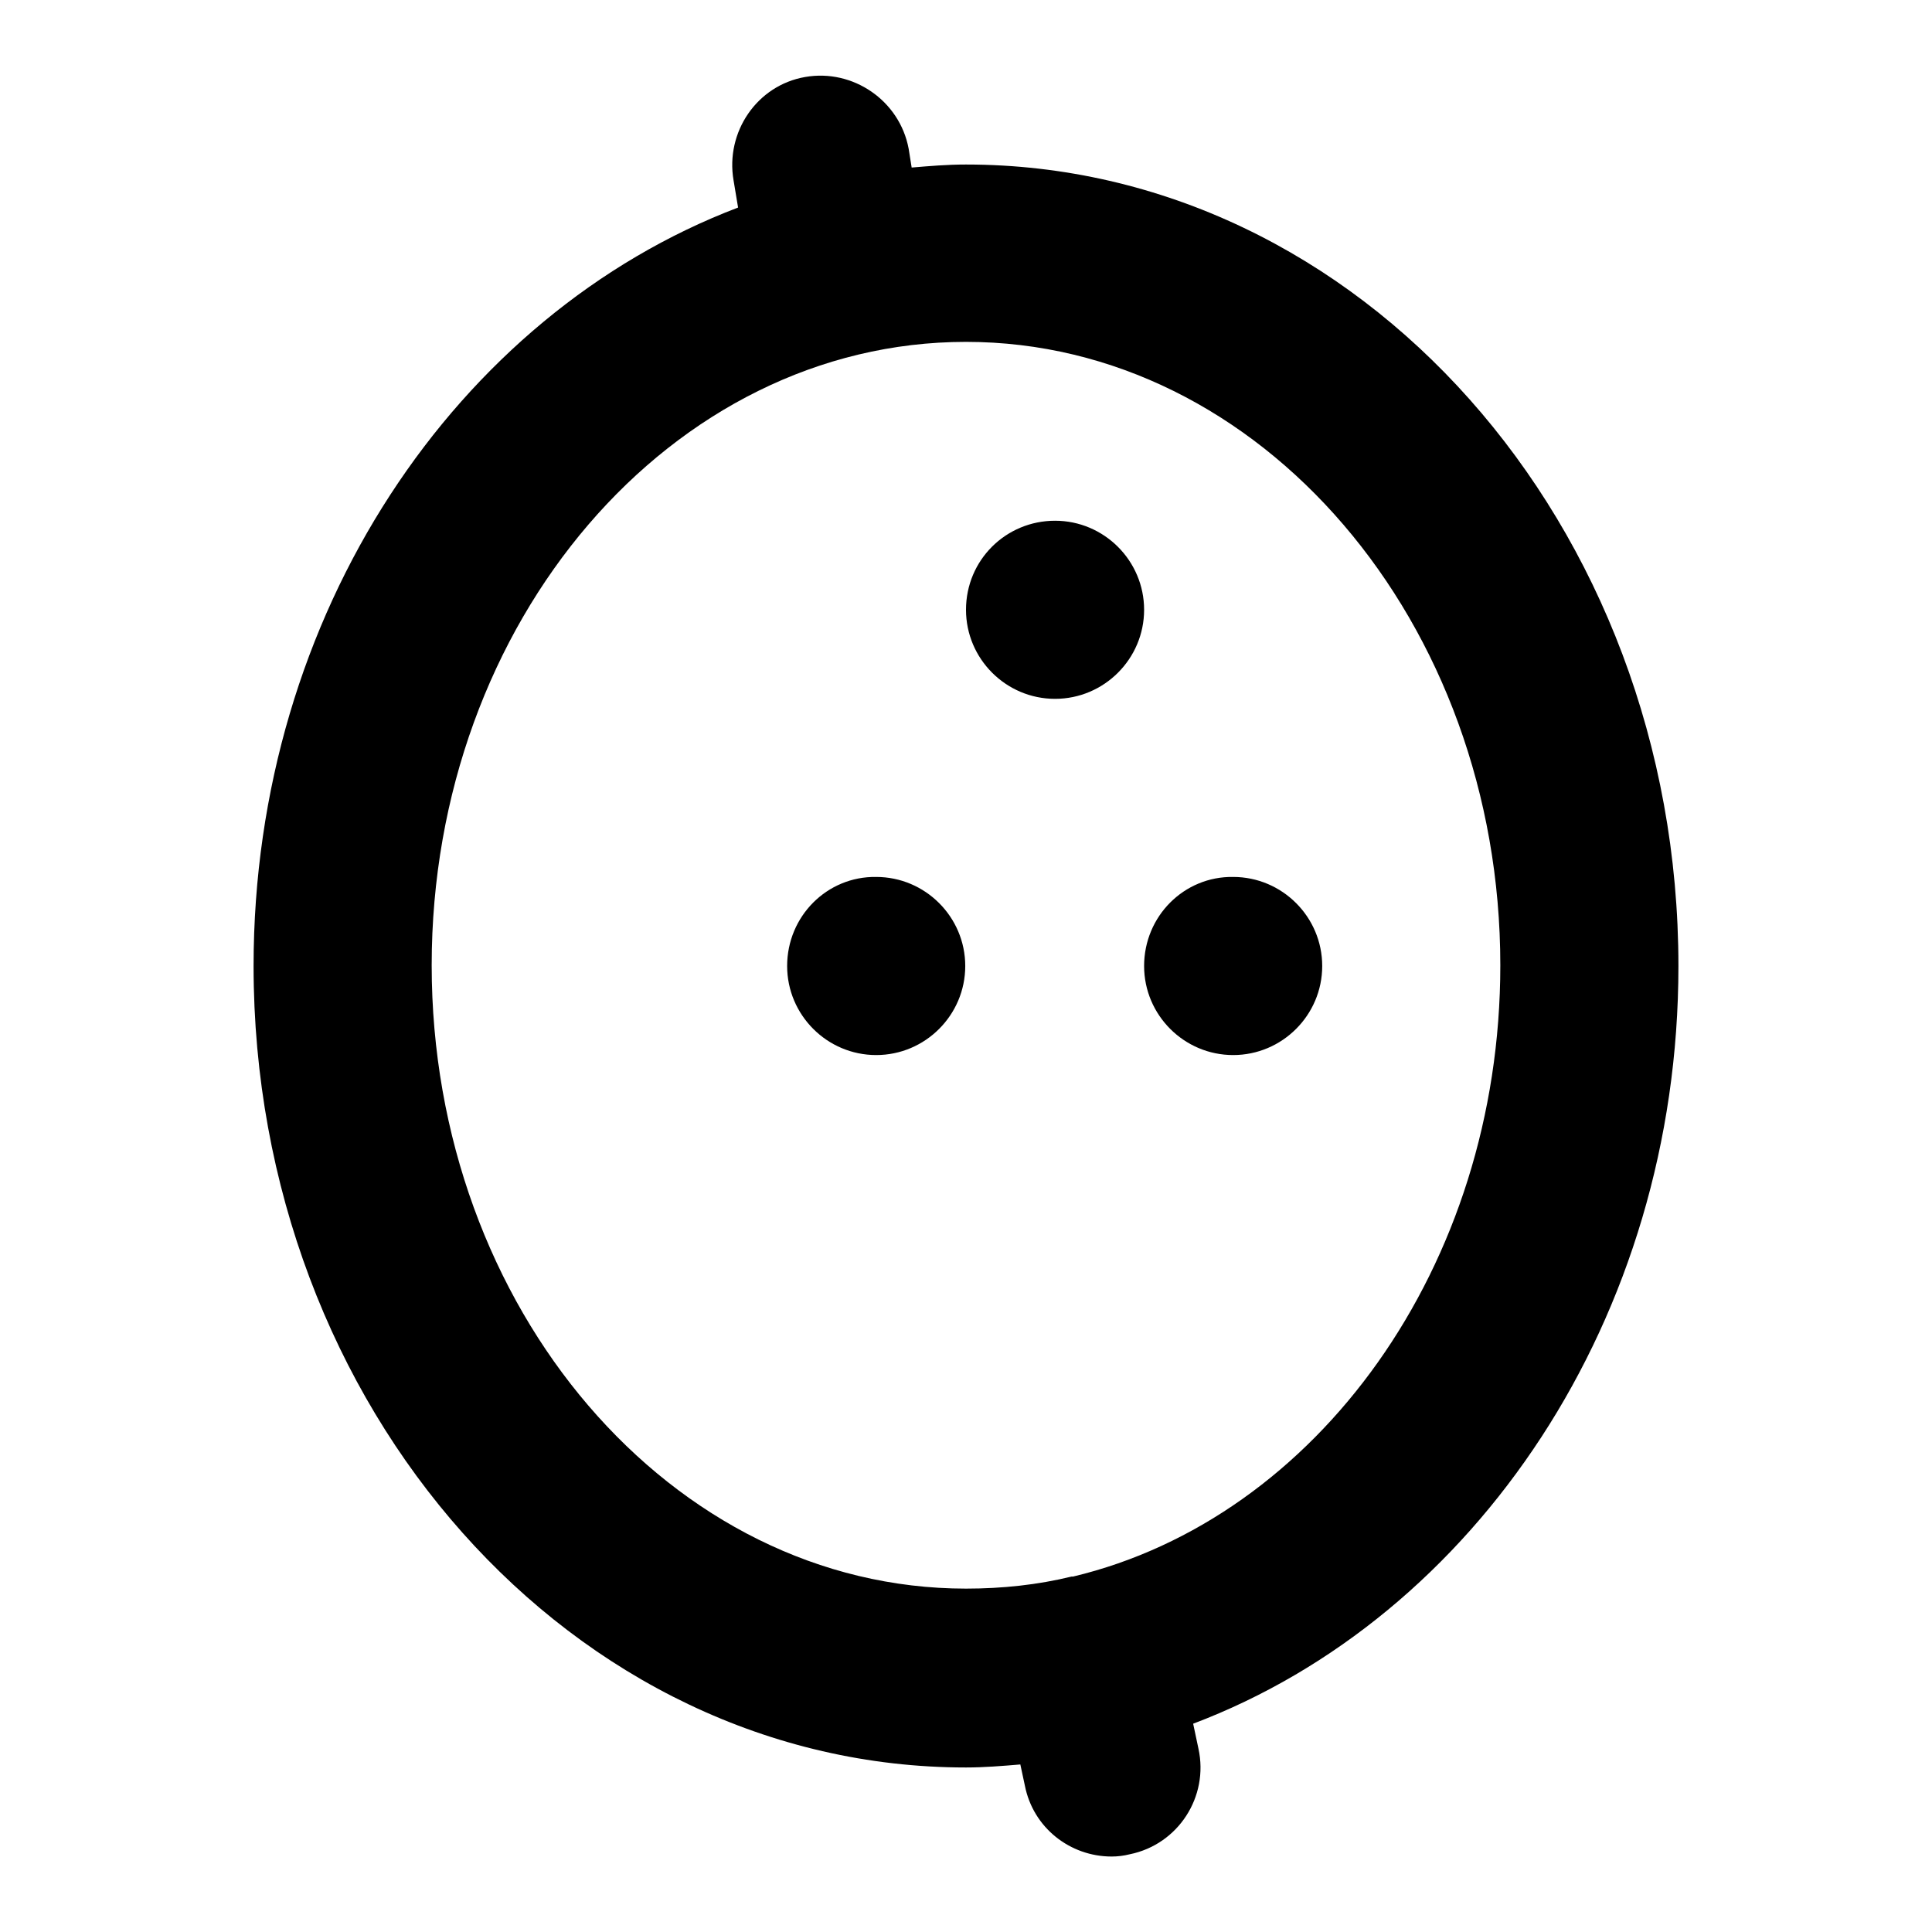 <?xml version="1.0" encoding="utf-8"?>
<!-- Svg Vector Icons : http://www.onlinewebfonts.com/icon -->
<!DOCTYPE svg PUBLIC "-//W3C//DTD SVG 1.1//EN" "http://www.w3.org/Graphics/SVG/1.1/DTD/svg11.dtd">
<svg version="1.1" xmlns="http://www.w3.org/2000/svg" xmlns:xlink="http://www.w3.org/1999/xlink" x="0px" y="0px" viewBox="0 0 256 256" enable-background="new 0 0 256 256" xml:space="preserve">
<g> <path fill="#000000" d="M222.4,128c0-58.6-42.3-106.2-94.4-106.2c-2.5,0-4.8,0.2-7.2,0.4l-0.4-2.5c-1.2-6.4-7.4-10.6-13.7-9.5 c-6.4,1.1-10.6,7.3-9.5,13.7l0.6,3.6C60.5,41.7,33.6,81.3,33.6,128c0,58.6,42.3,106.2,94.4,106.2c2.4,0,4.8-0.2,7.2-0.4l0.6,2.8 c1.1,5.6,6,9.4,11.5,9.4c0.8,0,1.6-0.1,2.4-0.3c6.4-1.3,10.5-7.6,9.1-14l-0.7-3.3C195.4,214.3,222.4,174.7,222.4,128z M142.2,208.9 L142.2,208.9H142c-4.5,1.1-9.2,1.6-14,1.6c-39,0-70.8-37.1-70.8-82.6c0-45.6,31.8-82.6,70.8-82.6c39,0,70.8,37.1,70.8,82.6 C198.8,167.9,174.4,201.2,142.2,208.9L142.2,208.9z M128,80.8c0,6.5,5.3,11.8,11.8,11.8s11.8-5.3,11.8-11.8l0,0 c0-6.5-5.3-11.8-11.8-11.8S128,74.2,128,80.8z M151.6,128c0,6.5,5.3,11.8,11.8,11.8c6.5,0,11.8-5.3,11.8-11.8 c0-6.5-5.3-11.8-11.8-11.8C156.9,116.1,151.6,121.4,151.6,128z M104.3,128c0,6.5,5.3,11.8,11.8,11.8c6.5,0,11.8-5.3,11.8-11.8 c0,0,0,0,0,0c0-6.5-5.3-11.8-11.8-11.8C109.6,116.1,104.3,121.4,104.3,128C104.3,128,104.3,128,104.3,128z"/></g>
</svg>